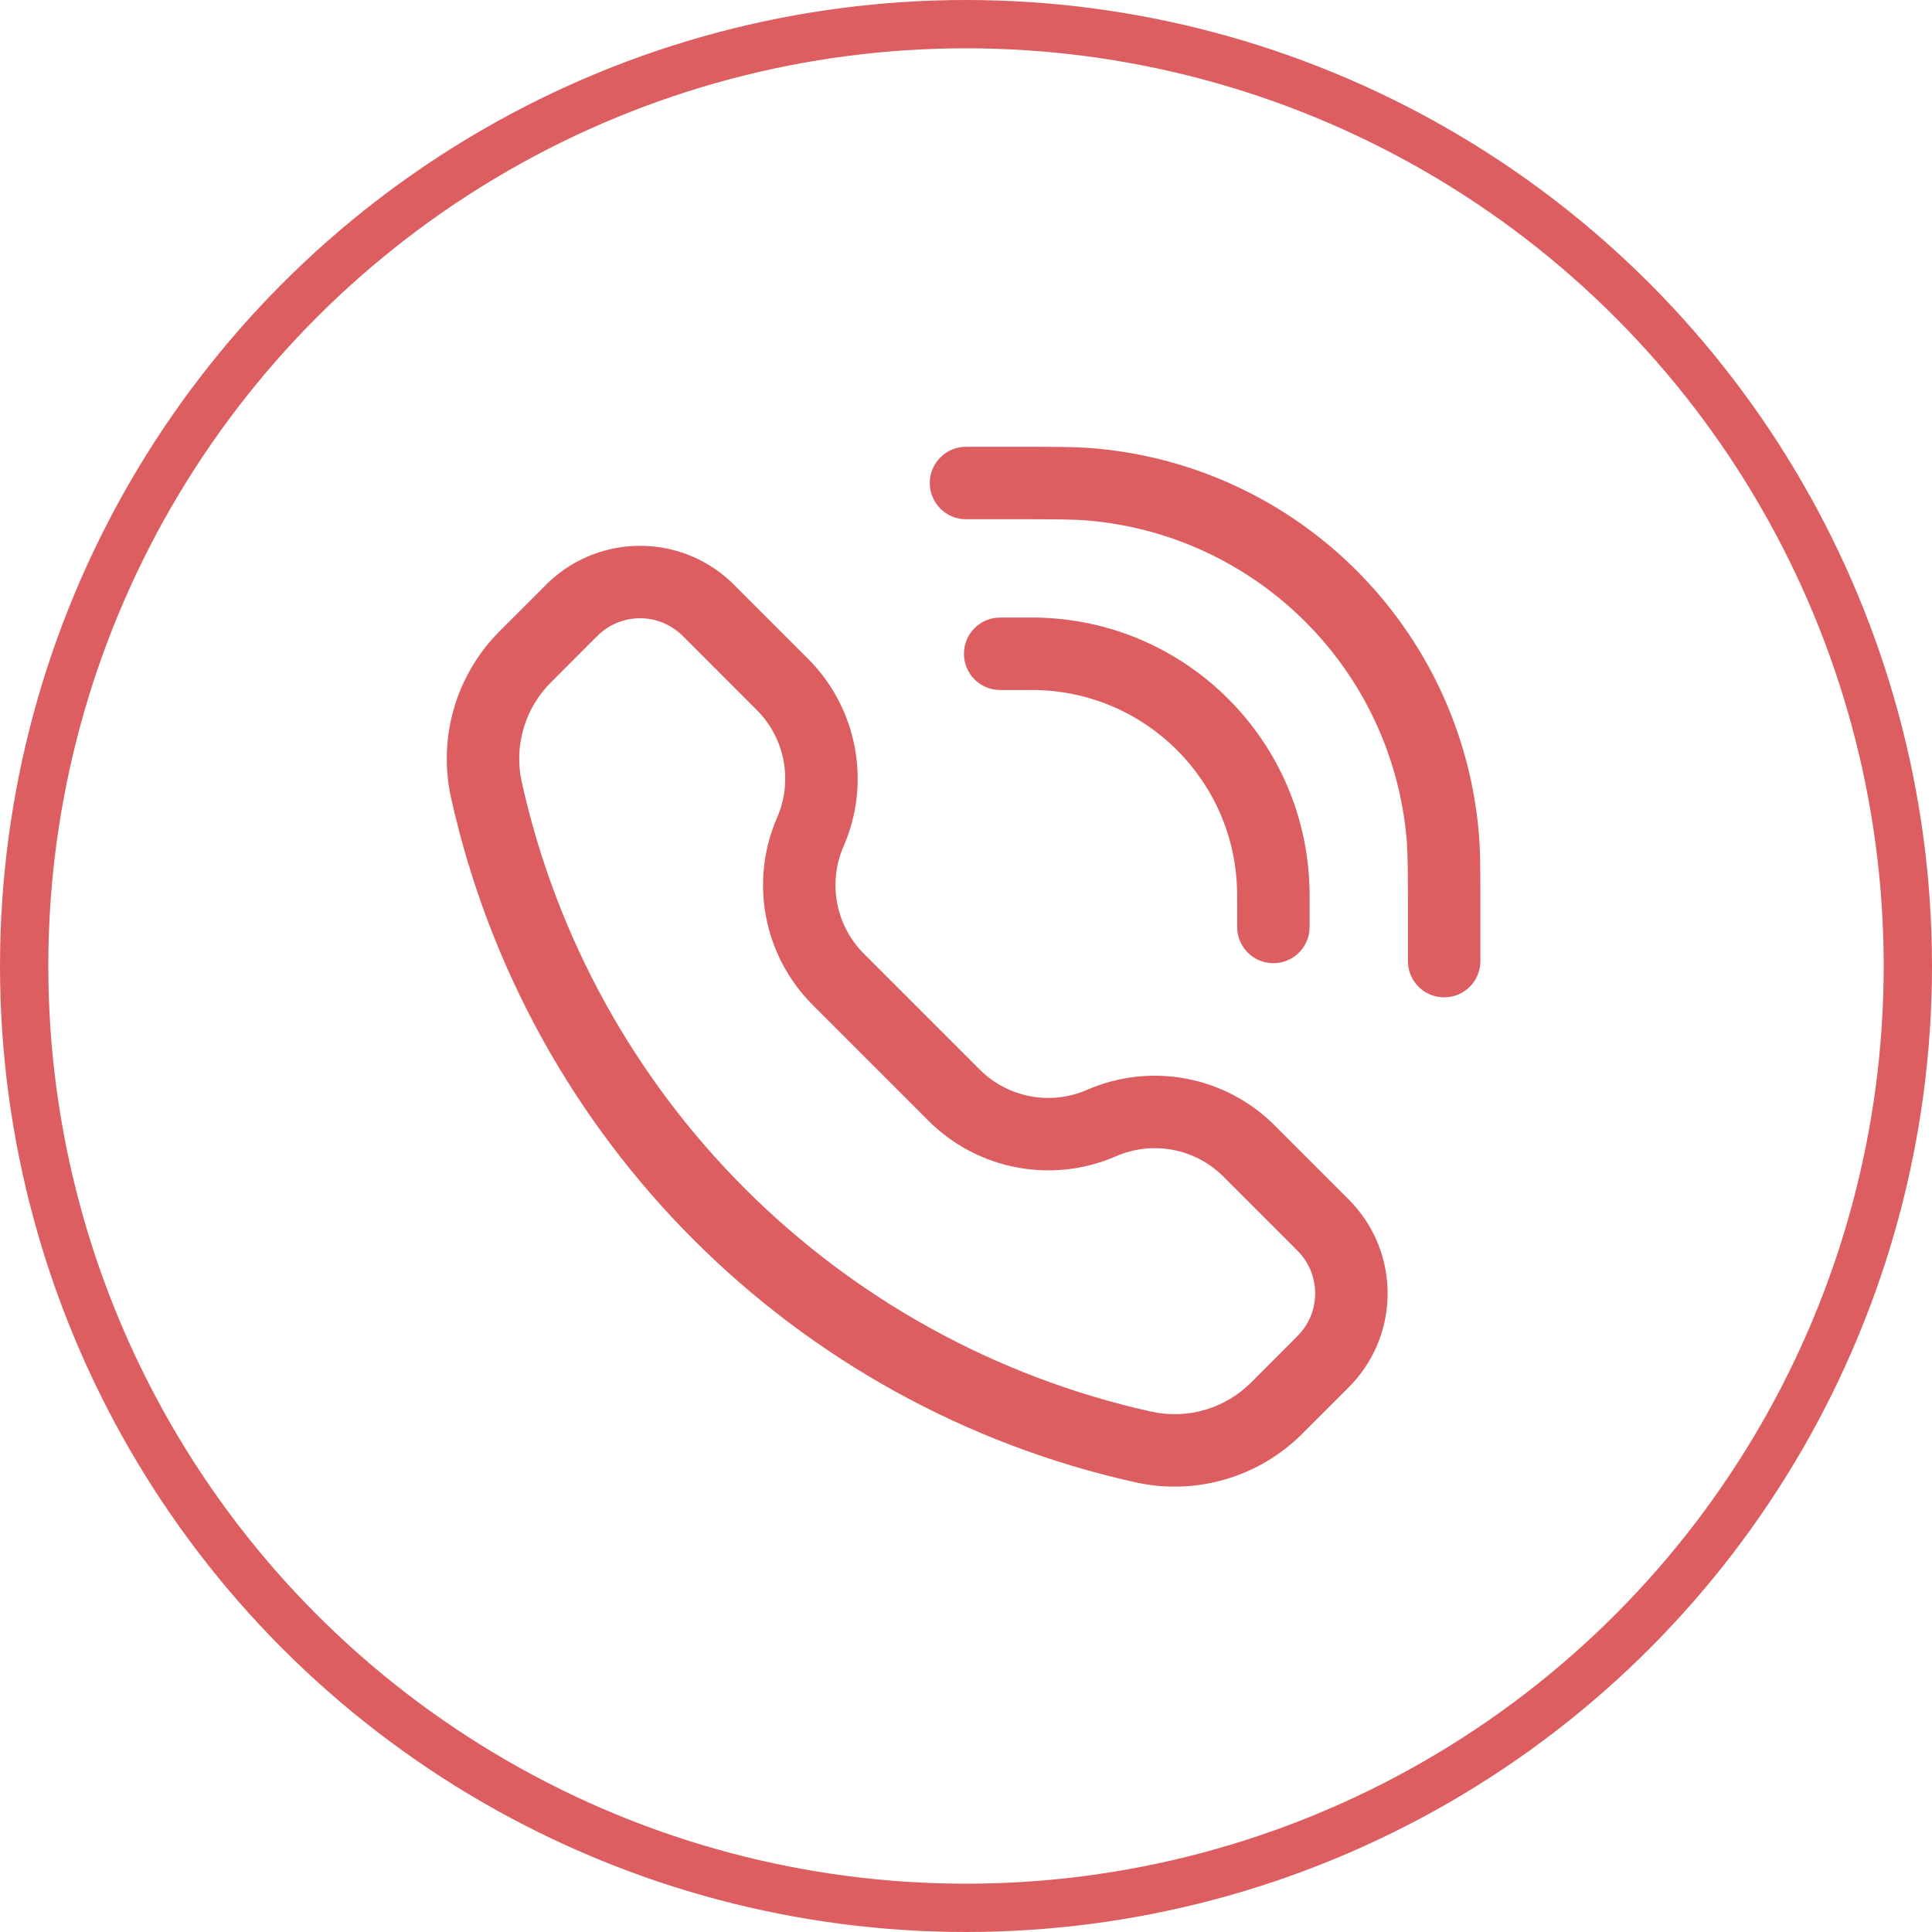 <svg width="40" height="40" viewBox="0 0 40 40" fill="none" xmlns="http://www.w3.org/2000/svg">
<circle cx="20" cy="20" r="19.5" stroke="#DD5E60"/>
<path d="M20.99 10.75C21.851 10.75 22.232 10.751 22.546 10.779C26.039 11.092 28.808 13.86 29.121 17.354C29.149 17.668 29.15 18.049 29.15 18.91V19.899C29.15 20.314 29.485 20.649 29.9 20.649C30.314 20.649 30.65 20.314 30.65 19.899V18.859C30.65 18.062 30.65 17.609 30.615 17.22C30.237 13.004 26.896 9.662 22.68 9.285C22.29 9.25 21.837 9.25 21.04 9.25H20C19.586 9.25 19.25 9.586 19.25 10C19.25 10.414 19.586 10.75 20 10.75L20.99 10.75Z" fill="#DD5E60"/>
<path fill-rule="evenodd" clip-rule="evenodd" d="M15.112 12.025C14.06 11.059 12.443 11.059 11.39 12.025C11.347 12.065 11.301 12.111 11.242 12.171L10.344 13.068C9.441 13.971 9.062 15.273 9.339 16.52C10.911 23.594 16.436 29.118 23.509 30.69C24.756 30.967 26.058 30.588 26.961 29.685L27.859 28.788C27.918 28.728 27.964 28.682 28.004 28.639C28.971 27.587 28.971 25.97 28.004 24.918C27.964 24.874 27.918 24.828 27.859 24.769L26.389 23.299C25.369 22.279 23.829 21.988 22.506 22.564C21.749 22.894 20.867 22.727 20.283 22.143L17.886 19.746C17.302 19.162 17.135 18.28 17.465 17.523C18.042 16.201 17.75 14.66 16.73 13.64L15.261 12.171C15.201 12.111 15.155 12.065 15.112 12.025ZM12.405 13.13C12.884 12.69 13.619 12.69 14.097 13.13C14.113 13.145 14.135 13.166 14.211 13.242L15.669 14.701C16.253 15.285 16.42 16.167 16.09 16.924C15.514 18.246 15.806 19.787 16.826 20.807L19.223 23.204C20.243 24.224 21.783 24.515 23.106 23.939C23.863 23.609 24.745 23.776 25.329 24.36L26.787 25.818C26.863 25.894 26.884 25.916 26.899 25.932C27.339 26.411 27.339 27.146 26.899 27.624C26.884 27.64 26.863 27.662 26.787 27.738L25.901 28.625C25.36 29.165 24.581 29.392 23.835 29.226C17.329 27.78 12.249 22.7 10.803 16.195C10.637 15.448 10.864 14.669 11.405 14.129L12.291 13.242C12.367 13.166 12.389 13.145 12.405 13.13Z" fill="#DD5E60"/>
<path d="M20.707 12.786C20.293 12.786 19.957 13.121 19.957 13.536C19.957 13.95 20.293 14.286 20.707 14.286H21.273C21.284 14.286 21.294 14.286 21.303 14.286C21.369 14.286 21.399 14.286 21.425 14.286C23.724 14.319 25.581 16.175 25.613 18.475C25.614 18.504 25.614 18.54 25.614 18.627V19.192C25.614 19.607 25.95 19.942 26.364 19.942C26.778 19.942 27.114 19.607 27.114 19.192V18.619C27.114 18.61 27.114 18.601 27.114 18.592C27.114 18.53 27.114 18.489 27.113 18.453C27.069 15.342 24.558 12.831 21.446 12.786C21.405 12.786 21.358 12.786 21.28 12.786H20.707Z" fill="#DD5E60"/>
</svg>
